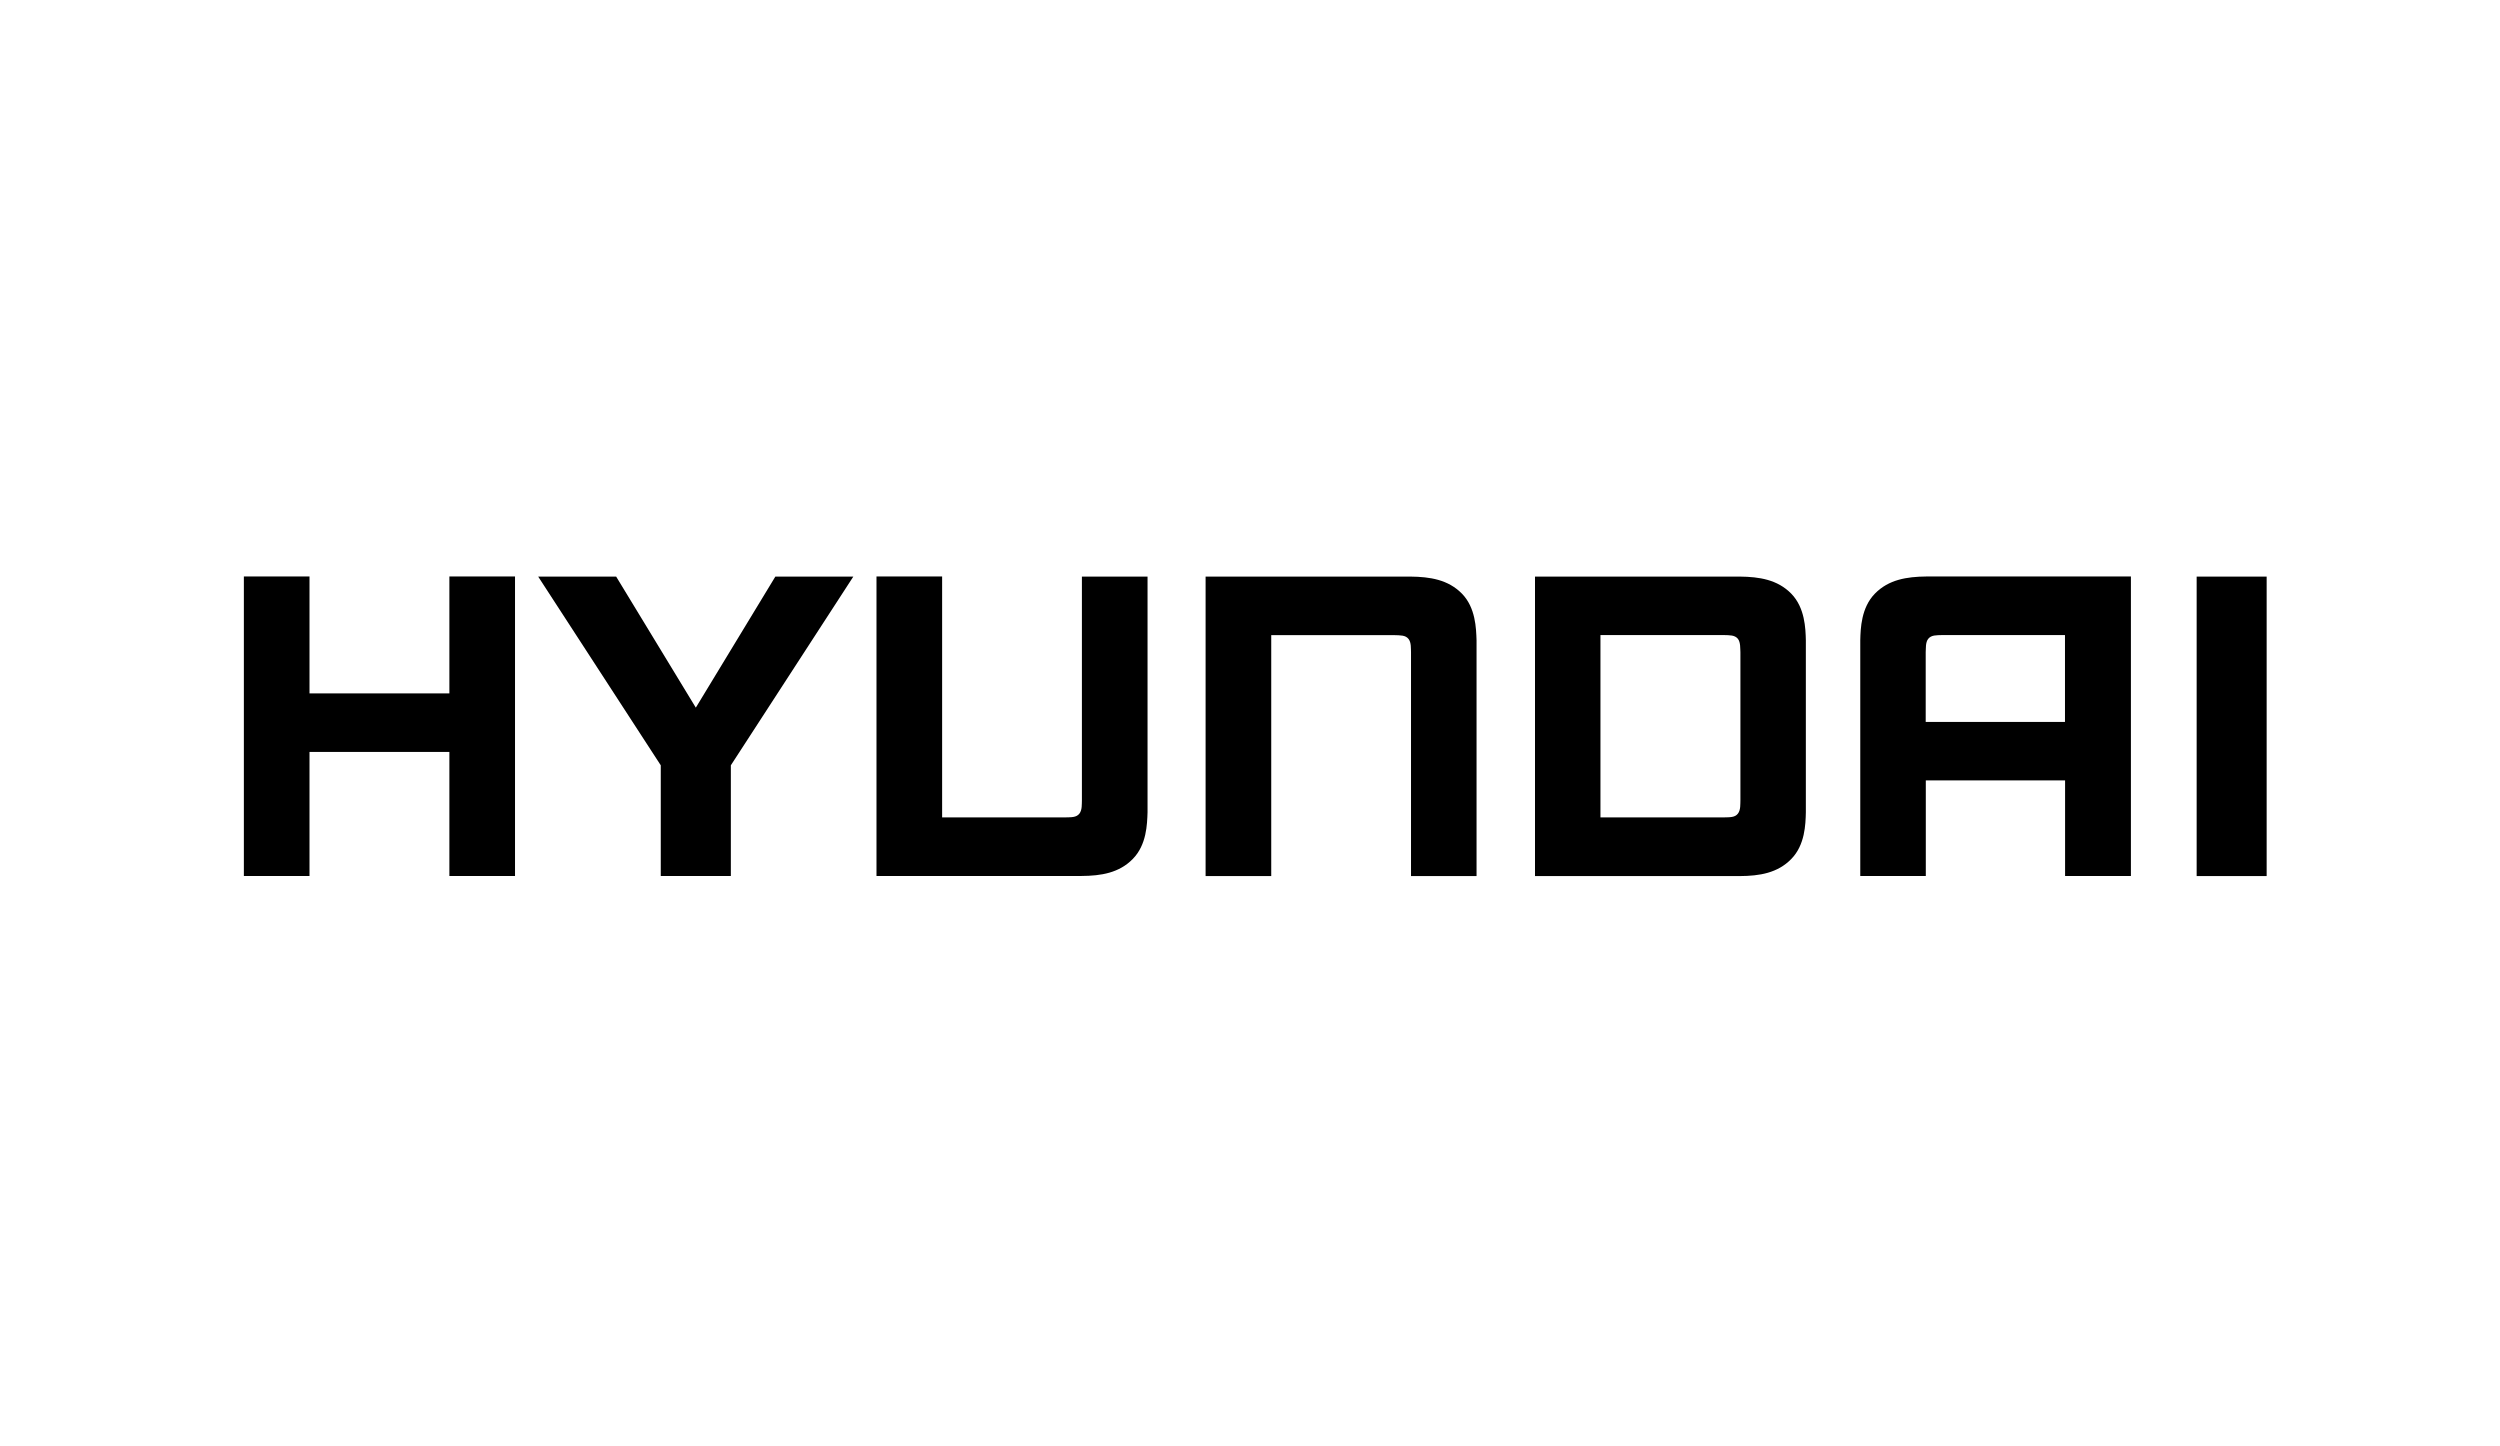 <svg width="121" height="70" viewBox="0 0 121 70" fill="none" xmlns="http://www.w3.org/2000/svg">
<path d="M21.75 33.561H14.98V27.902H11.803V42.397H14.98V36.395H21.75V42.397H24.927V27.902H21.75V33.561ZM90.747 28.73C90.081 29.41 90.052 30.409 90.037 30.986V42.397H93.209V37.771H99.95V42.397H103.136V27.902H93.234C92.294 27.912 91.413 28.049 90.747 28.73ZM94.017 30.737H99.945V34.941H93.204V31.564C93.219 31.398 93.185 31.094 93.327 30.918C93.478 30.732 93.718 30.746 94.017 30.737ZM68.273 27.907H58.351V42.402H61.528V30.741H67.485C67.779 30.751 68.024 30.737 68.171 30.923C68.313 31.099 68.283 31.402 68.293 31.569V42.402H71.465V30.991C71.445 30.409 71.421 29.415 70.76 28.735C70.094 28.054 69.213 27.917 68.269 27.907H68.273ZM52.364 38.735C52.355 38.907 52.384 39.2 52.242 39.381C52.09 39.572 51.85 39.553 51.557 39.562H45.599V27.902H42.422V42.397H52.345C53.289 42.392 54.171 42.25 54.831 41.569C55.497 40.889 55.522 39.895 55.541 39.313V27.907H52.364V38.74V38.735ZM87.403 30.991C87.389 30.409 87.359 29.415 86.699 28.735C86.033 28.054 85.152 27.917 84.212 27.907H74.294V42.402H84.212C85.157 42.397 86.038 42.255 86.699 41.574C87.364 40.894 87.389 39.9 87.403 39.318V30.996V30.991ZM84.236 38.735C84.227 38.907 84.256 39.2 84.114 39.381C83.967 39.572 83.722 39.553 83.424 39.562H77.462V30.737H83.424C83.718 30.746 83.962 30.732 84.114 30.918C84.251 31.094 84.222 31.398 84.236 31.564V38.735ZM33.675 34.246L29.822 27.907H26.048L31.981 37.041V42.397H35.373V37.041L41.301 27.907H37.527L33.68 34.246H33.675ZM106.318 27.907H109.706V42.402H106.318V27.907Z" fill="black"/>
</svg>
